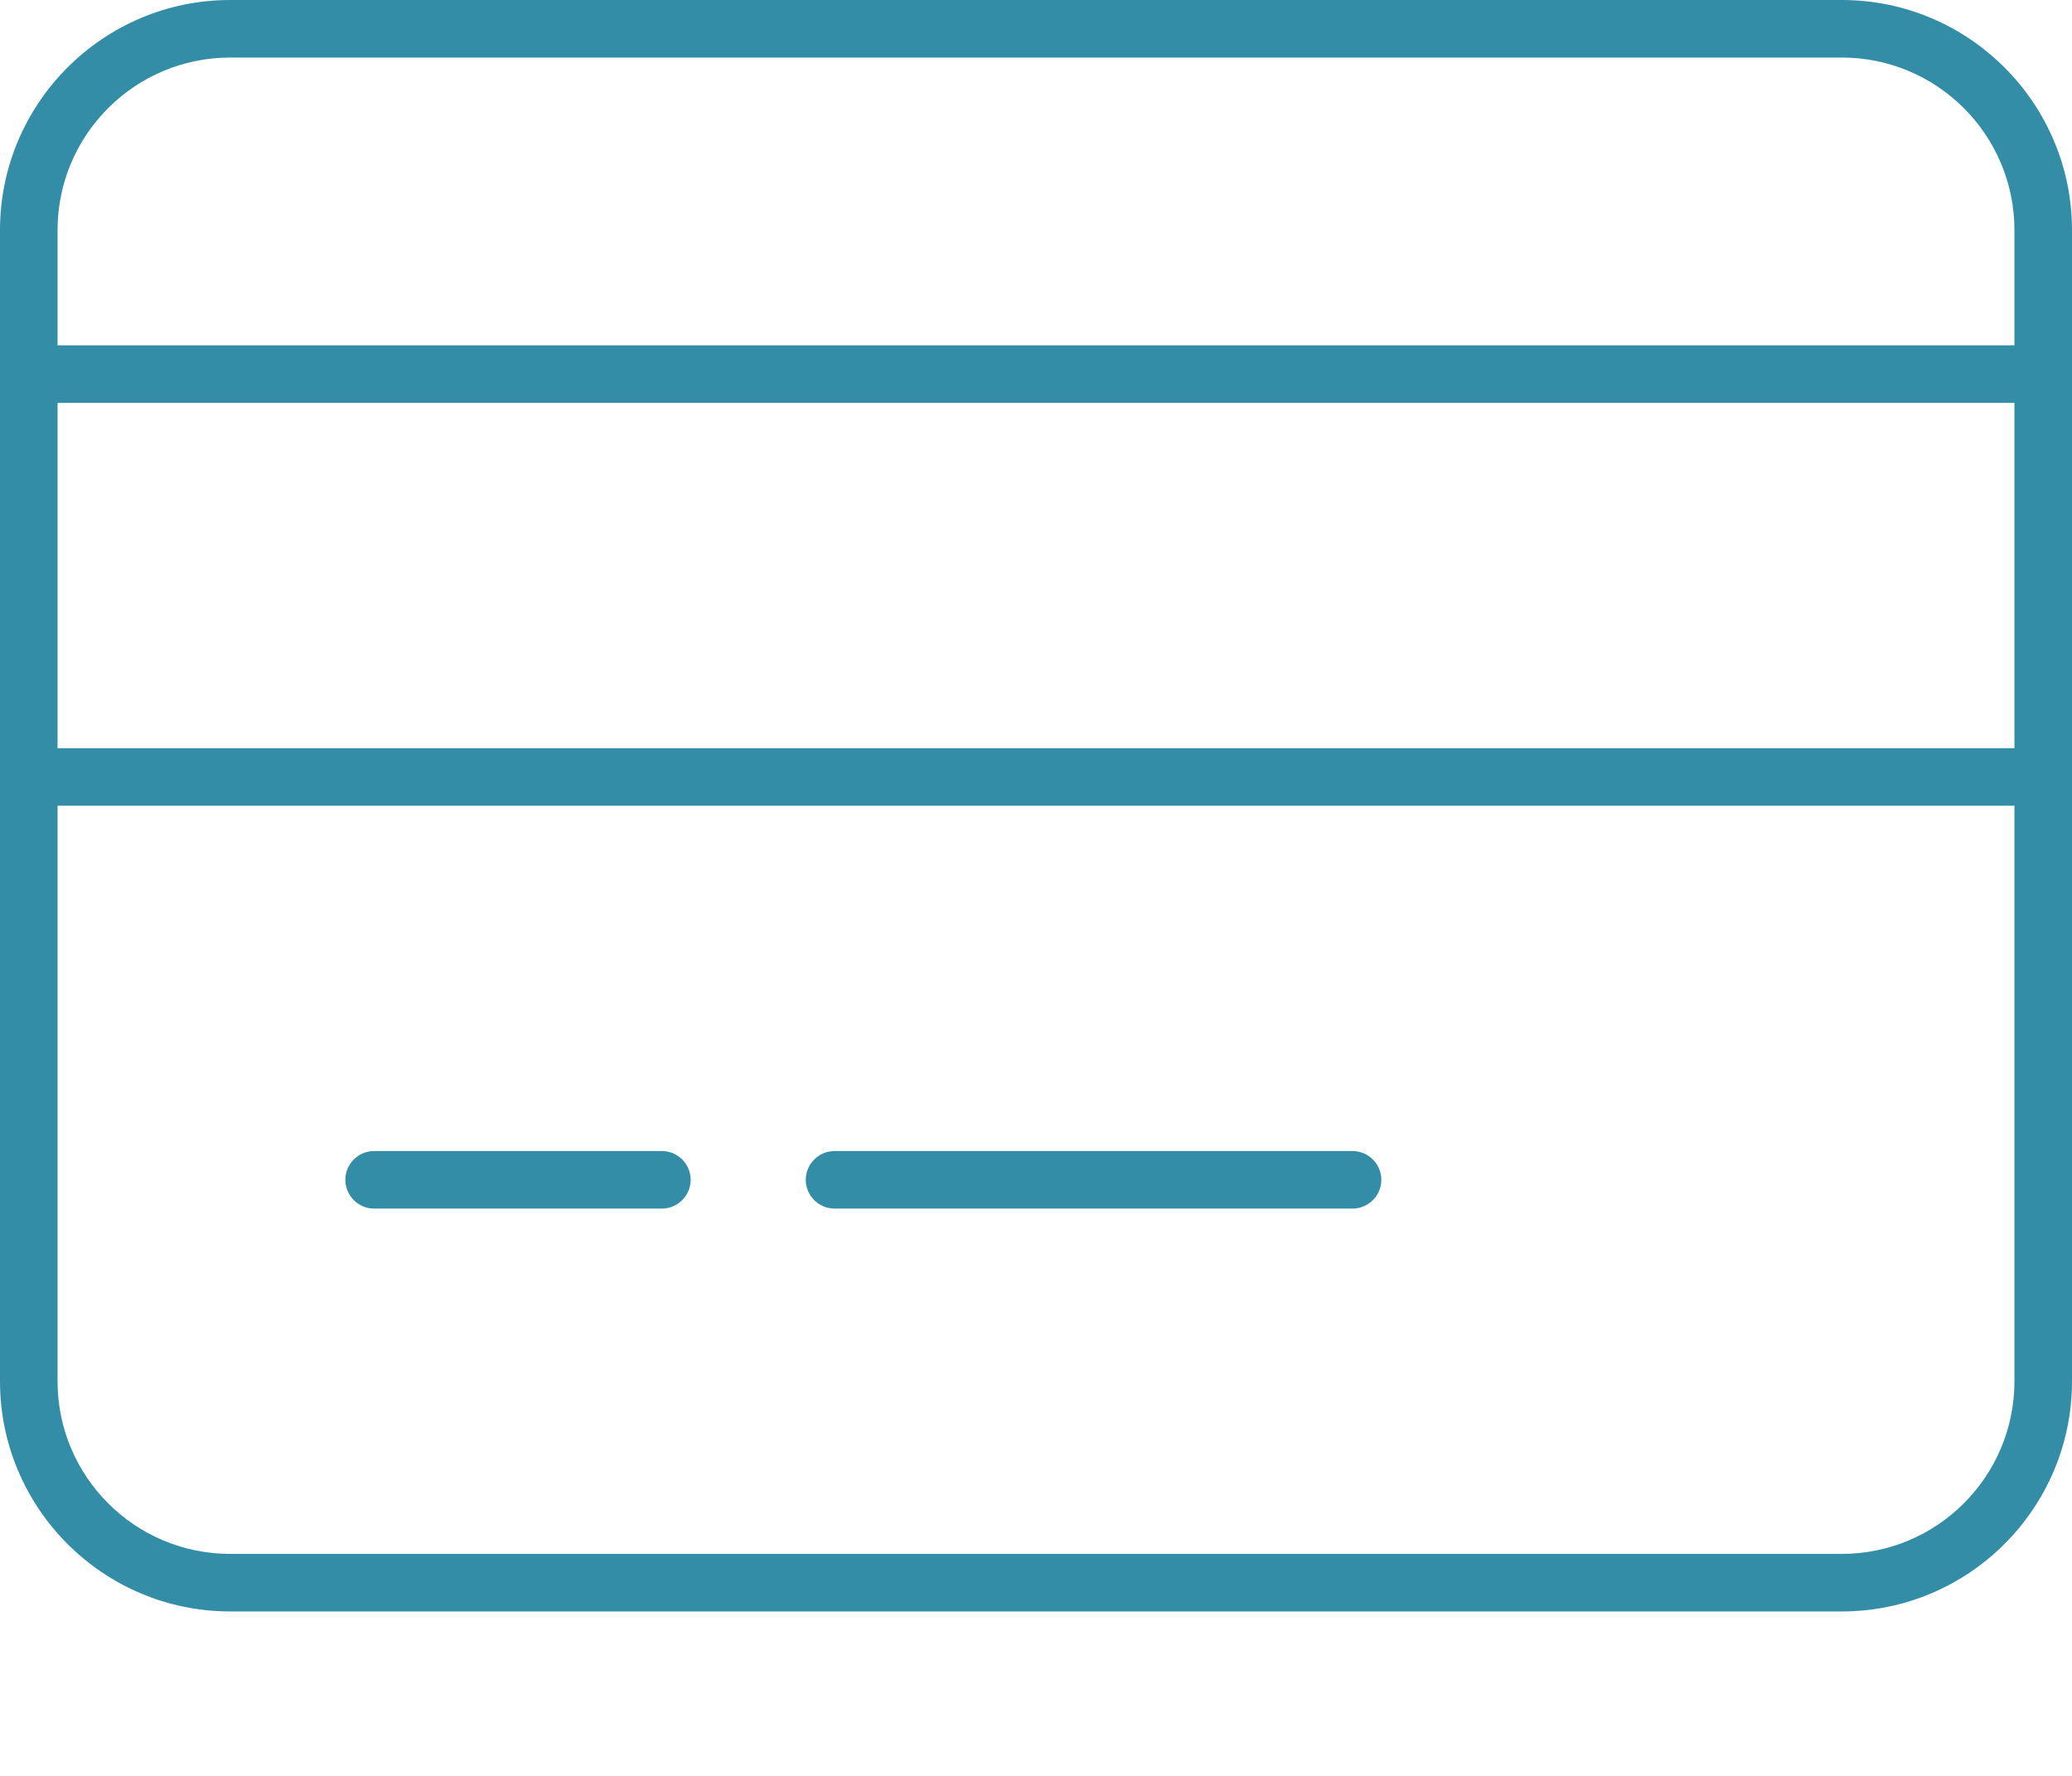 <?xml version="1.0" standalone="no"?>
<!DOCTYPE svg PUBLIC "-//W3C//DTD SVG 1.1//EN" "http://www.w3.org/Graphics/SVG/1.1/DTD/svg11.dtd">
<!--Generator: Xara Designer (www.xara.com), SVG filter version: 6.6.0.1-->
<svg fill="none" fill-rule="evenodd" stroke="black" stroke-width="0.501" stroke-linejoin="bevel" stroke-miterlimit="10" font-family="Times New Roman" font-size="16" style="font-variant-ligatures:none" xmlns:xlink="http://www.w3.org/1999/xlink" xmlns="http://www.w3.org/2000/svg" version="1.1" overflow="visible" width="595.276pt" height="510.241pt" viewBox="-855.267 -692.538 595.276 510.241">
 <defs>
	</defs>
 <g id="Layer 1" transform="scale(1 -1)">
  <rect x="-855.266" y="182.298" width="595.273" height="510.241" stroke="none" stroke-width="0.978" stroke-linejoin="miter"/>
  <g id="Group" fill="#338da6" fill-rule="nonzero" stroke-linejoin="miter" stroke="none" stroke-width="1.034">
   <path d="M -789.126,676.003 C -816.512,676.003 -838.732,653.783 -838.732,626.397 L -838.732,593.325 L -276.527,593.325 L -276.527,626.397 C -276.527,653.783 -298.746,676.003 -326.133,676.003 L -789.126,676.003 Z M -838.732,576.79 L -838.732,477.578 L -276.527,477.578 L -276.527,576.79 L -838.732,576.79 Z M -838.732,461.042 L -838.732,295.687 C -838.732,268.301 -816.512,246.081 -789.126,246.081 L -326.133,246.081 C -298.746,246.081 -276.527,268.301 -276.527,295.687 L -276.527,461.042 L -838.732,461.042 Z M -855.267,626.397 C -855.267,662.877 -825.607,692.538 -789.126,692.538 L -326.133,692.538 C -289.652,692.538 -259.991,662.877 -259.991,626.397 L -259.991,295.687 C -259.991,259.206 -289.652,229.546 -326.133,229.546 L -789.126,229.546 C -825.607,229.546 -855.267,259.206 -855.267,295.687 L -855.267,626.397 Z M -756.054,353.562 C -756.054,358.109 -752.334,361.829 -747.787,361.829 L -665.11,361.829 C -660.562,361.829 -656.842,358.109 -656.842,353.562 C -656.842,349.014 -660.562,345.294 -665.11,345.294 L -747.787,345.294 C -752.334,345.294 -756.054,349.014 -756.054,353.562 Z M -623.771,353.562 C -623.771,358.109 -620.051,361.829 -615.504,361.829 L -466.685,361.829 C -462.137,361.829 -458.416,358.109 -458.416,353.562 C -458.416,349.014 -462.137,345.294 -466.685,345.294 L -615.504,345.294 C -620.051,345.294 -623.771,349.014 -623.771,353.562 Z" marker-start="none" marker-end="none"/>
  </g>
 </g>
</svg>
